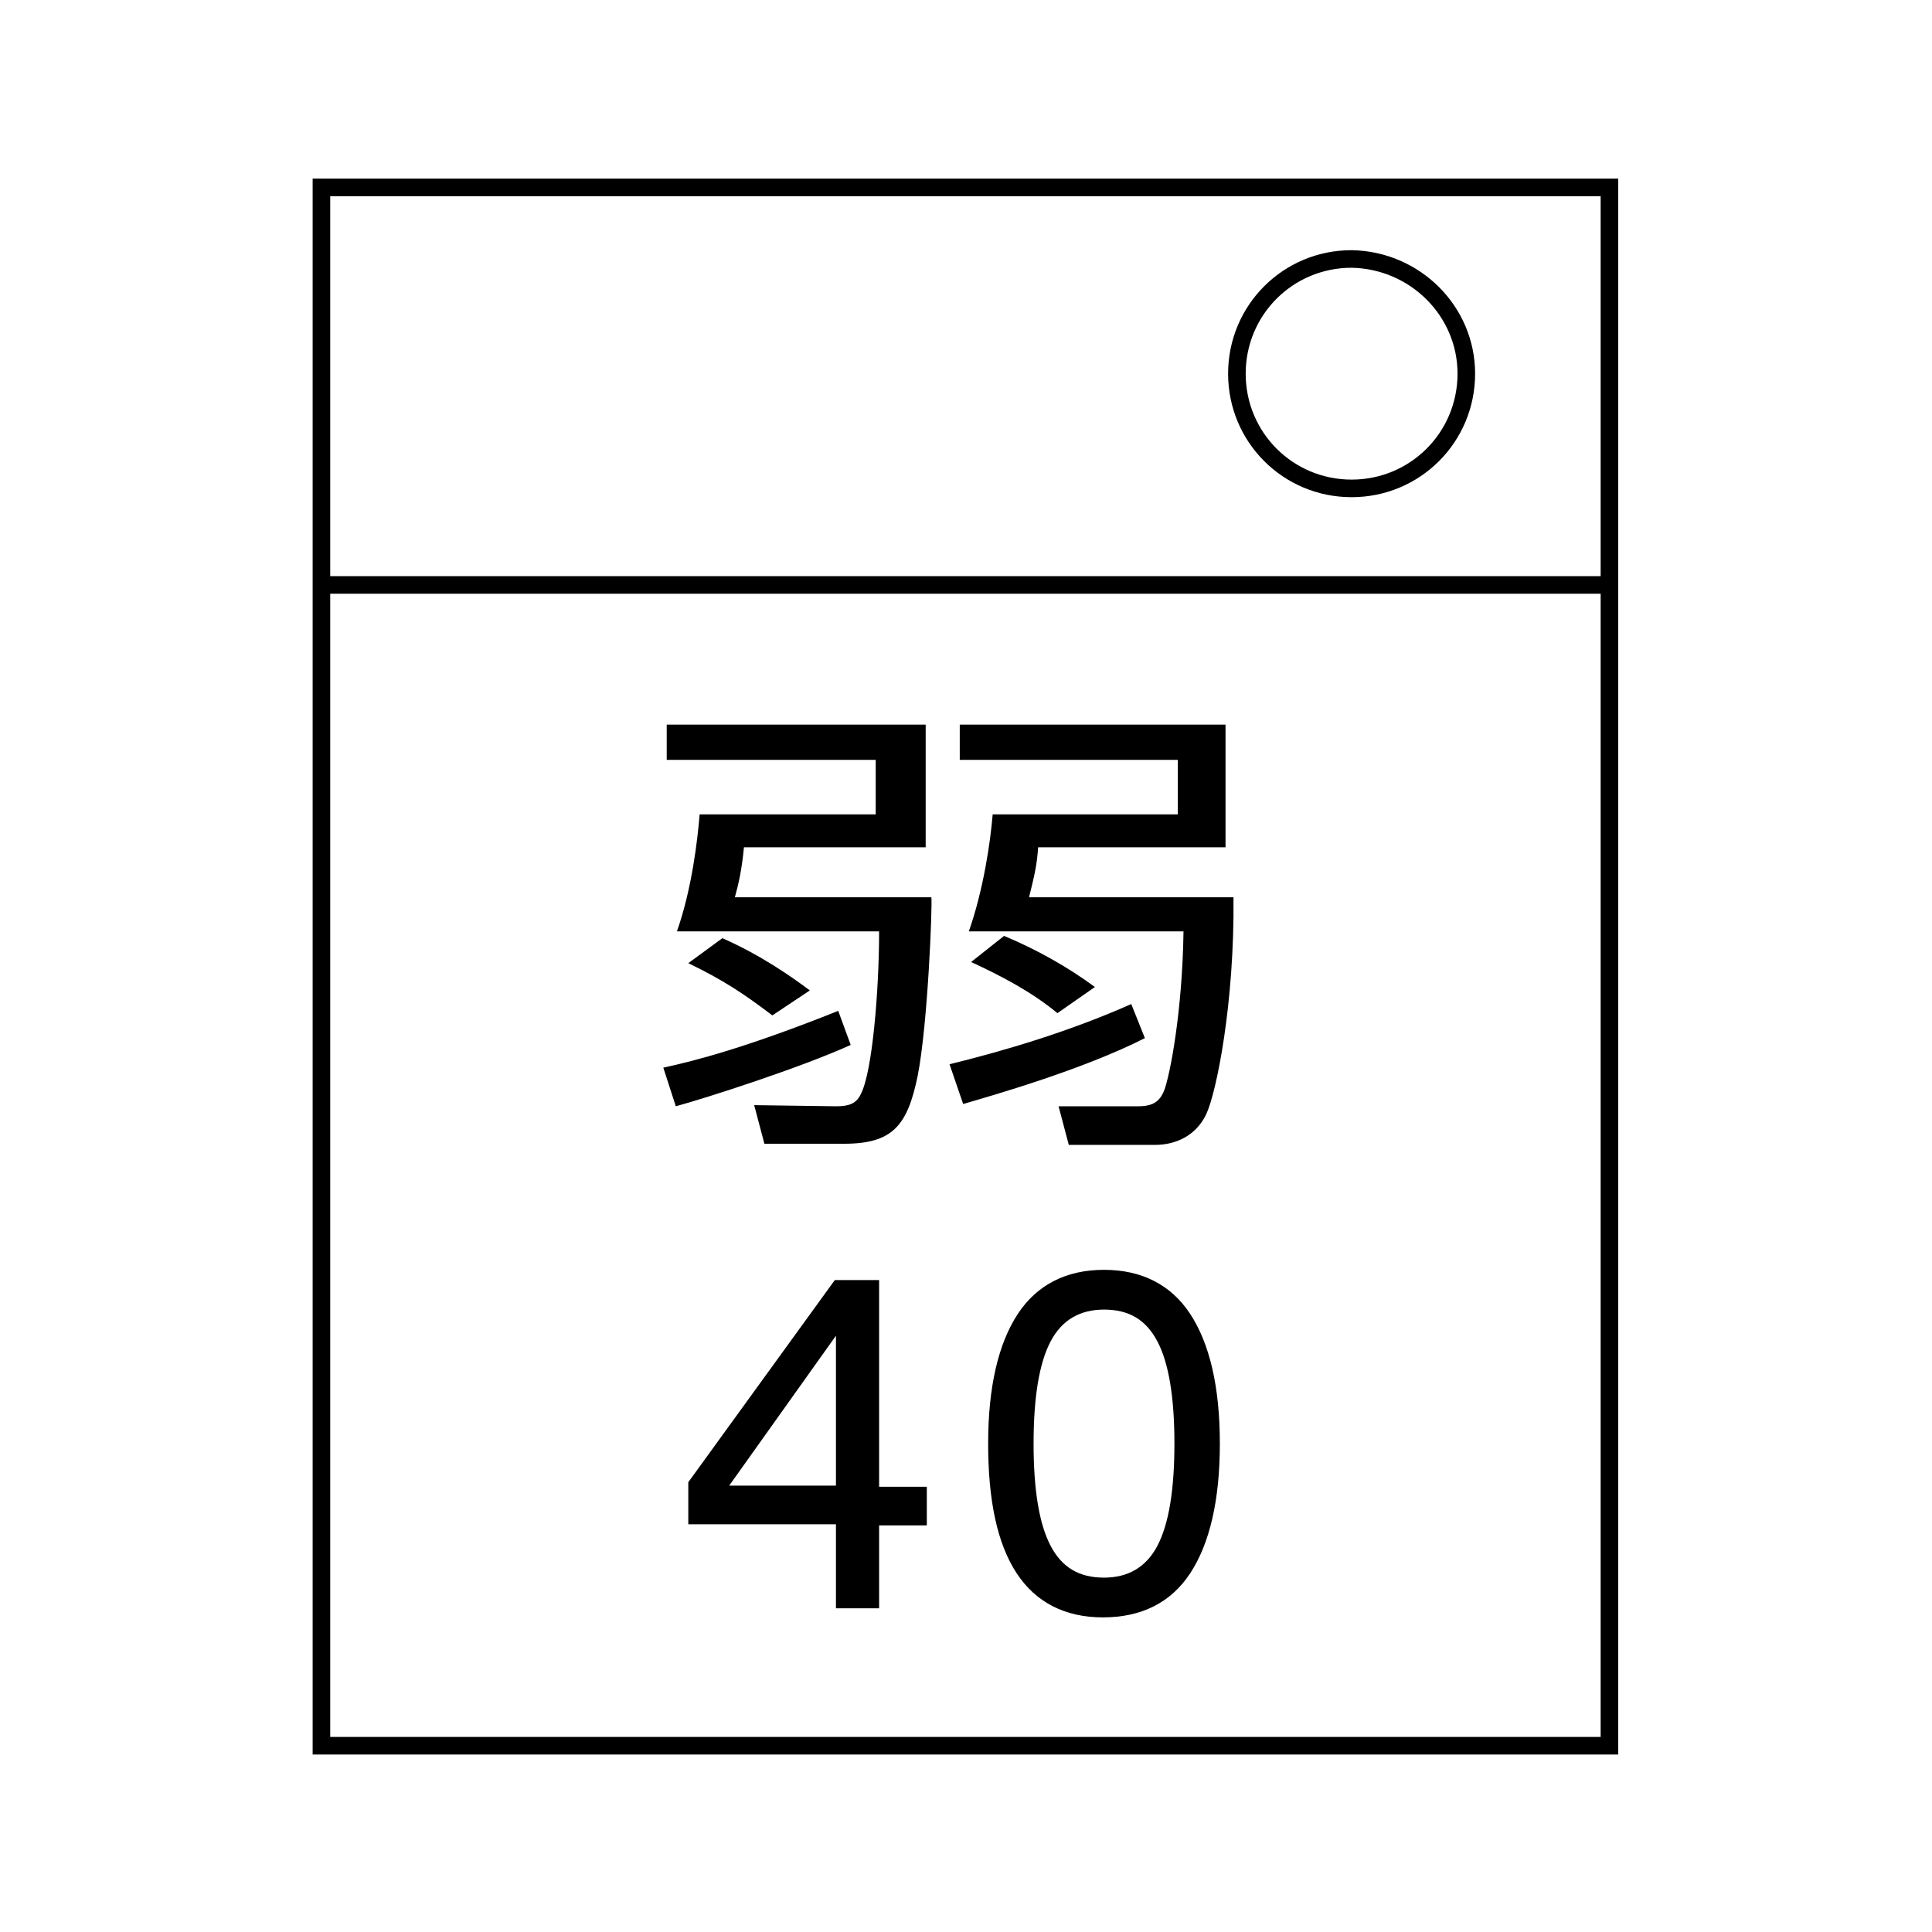 <?xml version="1.0" encoding="utf-8"?>
<!-- Generator: Adobe Illustrator 22.1.0, SVG Export Plug-In . SVG Version: 6.00 Build 0)  -->
<svg version="1.1" id="レイヤー_1" xmlns="http://www.w3.org/2000/svg" xmlns:xlink="http://www.w3.org/1999/xlink" x="0px"
	 y="0px" viewBox="0 0 170.1 170.1" style="enable-background:new 0 0 170.1 170.1;" xml:space="preserve">
<style type="text/css">
	.st0{fill:none;stroke:#000000;stroke-width:1.548;}
</style>
<g>
	<rect x="28.3" y="16.5" class="st0" width="113.4" height="137.2"/>
	<line class="st0" x1="28.3" y1="51.5" x2="141.7" y2="51.5"/>
	<path class="st0" d="M129.1,32.9c0,5.6-4.5,10.1-10.1,10.1c-5.6,0-10.1-4.5-10.1-10.1s4.5-10.1,10.1-10.1
		C124.6,22.9,129.1,27.4,129.1,32.9z"/>
	<path d="M96.4,86.9c-2.3-1.7-5.1-3.3-8-4.5l-2.9,2.3c2.6,1.2,5.3,2.6,7.6,4.5L96.4,86.9z M58.7,63.8v3.1h18.4v4.8H61.6
		c-0.2,2.4-0.7,6.6-2,10.3h17.8c0,5.2-0.6,12.4-1.6,14.3c-0.4,0.9-1.1,1.1-2.2,1.1l-7.2-0.1l0.9,3.4h7c4.3,0,5.6-1.6,6.5-6
		c0.9-4.6,1.3-15.1,1.2-15.7H64.7c0.3-1.1,0.6-2.3,0.8-4.4h16V63.8H58.7z M71.3,87.2c-1.6-1.2-4.3-3.1-7.7-4.6l-3,2.2
		c3.1,1.5,4.9,2.7,7.4,4.6L71.3,87.2z M84.5,63.8v3.1h19.2v4.8H87.4c-0.2,2.4-0.8,6.6-2.1,10.3h18.9c-0.1,7.1-1.2,12.7-1.7,14
		c-0.4,1-1,1.4-2.3,1.4l-7,0l0.9,3.4h7.6c1.8,0,3.6-0.8,4.5-2.7c0.9-1.9,2.5-9.8,2.4-19.1h-18c0.5-2,0.7-2.9,0.8-4.4h16.5V63.8H84.5
		z M59.5,97.4c2.6-0.7,11-3.4,15.4-5.4l-1.1-3c-8,3.2-12.6,4.4-15.4,5L59.5,97.4z M84.8,97.2c2.4-0.7,10.5-3,16-5.8l-1.2-3
		c-5.4,2.4-11.1,4.1-16,5.3L84.8,97.2z"/>
</g>
<g>
	<path d="M73.6,141.5v-7.3H60.6v-3.7l12.9-17.8h3.9v18.2h4.2v3.4h-4.2v7.3H73.6z M64.2,130.8h9.4v-13.2L64.2,130.8z"/>
	<path d="M87,127.1c0-5,0.9-8.8,2.6-11.4c1.7-2.6,4.3-3.9,7.6-3.9c3.3,0,5.9,1.3,7.6,3.9c1.7,2.6,2.6,6.4,2.6,11.4
		c0,5-0.9,8.8-2.6,11.4c-1.7,2.6-4.3,3.9-7.7,3.9c-3.3,0-5.9-1.3-7.6-3.9C87.8,135.9,87,132.1,87,127.1z M91,127.1
		c0,4.1,0.5,7.1,1.5,9c1,1.9,2.5,2.8,4.7,2.8c2.1,0,3.7-0.9,4.7-2.8c1-1.9,1.5-4.9,1.5-9c0-4.1-0.5-7.1-1.5-9
		c-1-1.9-2.5-2.8-4.7-2.8c-2.1,0-3.7,0.9-4.7,2.8C91.5,120,91,123,91,127.1z"/>
</g>
</svg>
